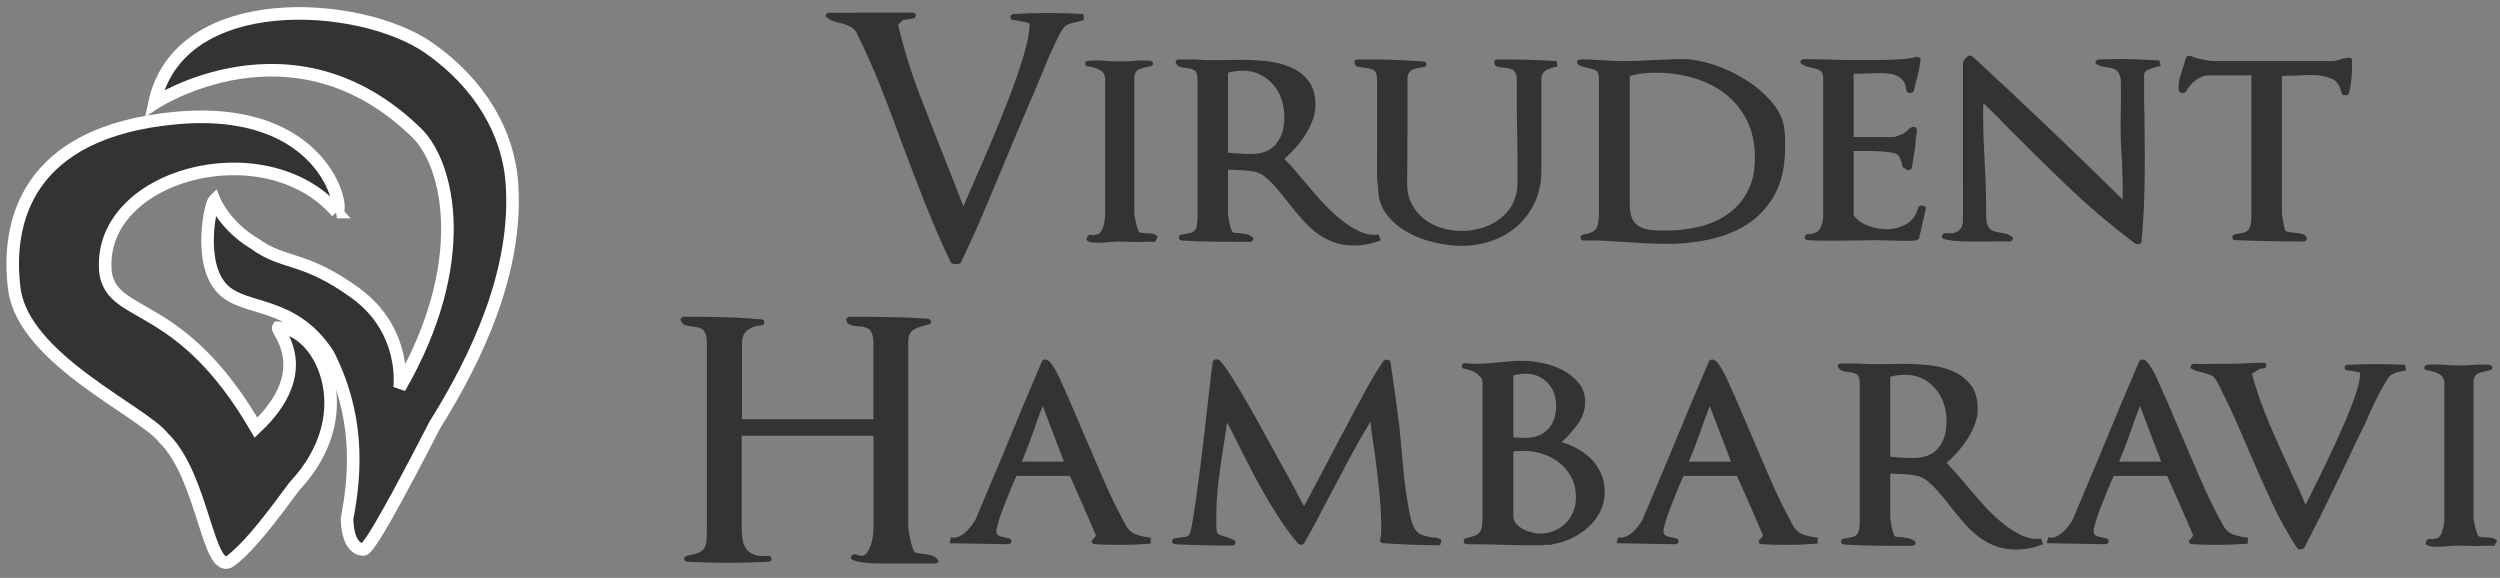 <?xml version="1.0"?>
<svg xmlns="http://www.w3.org/2000/svg" width="199" height="46" viewBox="0 0 199 46">
  <rect x="0" y="0" width="199" height="46" fill="#808080" stroke="none"/>
  <title>virudent bold</title>
  <g fill-rule="nonzero" fill="#333">
    <path d="M85.73 1.75c-.212.034-.41.083-.594.144-.185.062-.34.163-.462.304-.158.21-.32.488-.487.83-.168.344-.343.718-.528 1.123-.185.406-.36.82-.528 1.242-.167.422-.33.818-.488 1.188-.105.247-.206.488-.303.726-.096.238-.188.444-.276.62l-1.24 2.93-2.095 5.017c-.712 1.707-1.455 3.37-2.228 4.99-.018.052-.066.092-.145.118-.08.028-.163.04-.25.04-.09 0-.172-.008-.25-.026-.08-.017-.138-.052-.173-.105-.738-1.55-1.44-3.17-2.11-4.86-.667-1.688-1.317-3.387-1.95-5.094-.51-1.426-1.05-2.847-1.62-4.264-.572-1.416-1.174-2.758-1.807-4.026h.027c-.14-.246-.326-.426-.554-.54-.23-.115-.466-.2-.712-.252l-.54-.145c-.168-.044-.347-.137-.54-.278-.142-.07-.185-.158-.133-.264.053-.106.16-.158.317-.158.35.017.702.022 1.054.013.35-.01.712-.013 1.08-.013h4.457c.175 0 .254.08.237.237-.018.16-.115.238-.29.238l-.475.08c-.158 0-.272.035-.342.105-.07.07-.168.176-.29.316.457 1.92 1.028 3.767 1.713 5.544.686 1.778 1.38 3.556 2.083 5.333.14.353.267.673.38.964l.33.83c.106.265.212.54.317.82.106.282.23.598.37.95.105-.246.22-.51.342-.792.122-.28.253-.58.394-.897.44-1.004.923-2.126 1.45-3.366.528-1.24 1.02-2.46 1.477-3.657.458-1.197.84-2.31 1.148-3.34.307-1.03.46-1.834.46-2.415 0-.088-.096-.15-.29-.185l-.58-.105c-.122-.036-.28-.062-.474-.08-.14-.035-.202-.118-.184-.25.017-.132.105-.207.264-.225.913-.053 1.827-.08 2.74-.08.933 0 1.864.027 2.796.08l.053.475-.554.16zM91.95 19.252c-.315-.018-.628-.018-.935 0-.307.017-.628.017-.962 0l-1.002-.027c-.14 0-.315.01-.526.027-.21.017-.435.035-.672.052-.238.018-.466.023-.686.014-.22-.01-.39-.04-.514-.093-.158-.053-.202-.162-.132-.33.07-.167.185-.233.343-.198.088.036.162.04.224.013.06-.026.11-.04.145-.04.14 0 .26-.056.356-.17.096-.115.17-.26.224-.436.053-.176.092-.352.12-.528.025-.176.038-.335.038-.476V6.316c0-.352-.145-.603-.435-.753-.29-.15-.593-.24-.91-.277-.175-.017-.26-.092-.25-.224.01-.132.1-.207.277-.225.422-.035.844-.035 1.266 0 .42.036.834.053 1.24.053.403 0 .798-.017 1.185-.053.386-.035.782-.035 1.186 0 .158.018.24.09.25.21.01.125-.066.204-.224.24-.352.052-.65.13-.897.237-.247.105-.37.37-.37.792V16.98c0 .072.013.177.04.318.026.14.057.29.092.45.035.157.08.307.132.448.053.14.096.237.132.29.052.018.132.036.237.053.105.016.202.025.29.025.193 0 .365.013.514.04.15.026.294.1.435.224l-.21.422zM107.743 19.542c-.616 0-1.17-.096-1.66-.29-.494-.194-.942-.45-1.346-.766-.404-.317-.782-.677-1.134-1.082-.352-.405-.694-.82-1.028-1.24-.3-.388-.598-.758-.896-1.11-.3-.352-.617-.67-.95-.95-.3-.264-.682-.427-1.147-.49-.466-.06-.893-.09-1.28-.09-.14 0-.232-.005-.276-.014-.044-.01-.136-.004-.277.013v3.485c0 .07.014.18.04.33.026.15.057.308.092.475.035.167.075.317.12.45.043.13.082.205.118.223.052.036.13.053.237.053.122 0 .228.008.316.025.158.018.32.04.488.066.168.028.32.094.462.2.14.07.185.158.132.263-.053.106-.158.16-.316.16-.897 0-1.79-.005-2.676-.015-.888-.008-1.78-.04-2.676-.092-.158-.017-.242-.092-.25-.224-.01-.132.065-.216.224-.25.28-.036.504-.076.672-.12.167-.044.294-.12.382-.224.088-.106.145-.26.17-.462.028-.202.04-.47.04-.806V6.342c0-.422-.09-.677-.276-.766-.184-.088-.374-.14-.567-.158-.192-.017-.36-.044-.5-.08-.14-.034-.254-.122-.342-.263-.07-.088-.08-.167-.027-.238.054-.07.15-.105.29-.105H94.904c.21 0 .422.008.633.026.28.018.544.026.79.026H97.672c.177 0 .348-.004.515-.013.167-.008.347-.012.54-.012.65 0 1.332.036 2.044.106.71.07 1.357.23 1.937.475.58.246 1.058.606 1.437 1.08.377.476.566 1.12.566 1.928 0 .406-.074.81-.224 1.215-.15.405-.342.792-.58 1.16-.237.37-.5.72-.79 1.044-.29.326-.585.62-.884.885.264.264.523.54.778.83.255.292.514.595.778.912.422.51.87 1.03 1.344 1.558.475.528.967 1.003 1.477 1.425.508.423 1.027.762 1.554 1.017.527.255 1.055.347 1.582.277l.158.45c-.667.282-1.388.422-2.16.422zm-5.734-11.63c-.15-.448-.37-.84-.66-1.174-.29-.334-.638-.602-1.042-.805-.405-.202-.853-.303-1.344-.303-.422 0-.827.052-1.213.158v6.362c.3.036.61.062.937.08.325.017.636.026.936.026.86 0 1.51-.264 1.95-.792.44-.528.66-1.24.66-2.138 0-.493-.075-.964-.224-1.413zM123.1 5.576c-.273.142-.41.388-.41.74v7.312c0 .898-.167 1.712-.5 2.442-.334.73-.787 1.356-1.358 1.875-.57.52-1.243.92-2.017 1.2-.773.283-1.59.423-2.45.423-.704 0-1.447-.092-2.23-.277-.782-.184-1.502-.465-2.16-.844-.66-.378-1.205-.858-1.636-1.438-.432-.58-.646-1.268-.646-2.06v.027c0-.16-.014-.308-.04-.45-.026-.14-.04-.263-.04-.37V6.343c0-.44-.11-.704-.33-.792-.22-.088-.434-.14-.645-.158-.212-.036-.392-.062-.54-.08-.15-.017-.243-.122-.278-.316-.036-.176.07-.264.316-.264h.817c1.44 0 2.89.052 4.35.158.16.018.237.097.237.238 0 .123-.08.194-.237.21-.352.036-.65.11-.896.225-.247.115-.37.366-.37.753v4.144c0 .704-.005 1.404-.013 2.1-.01.695-.013 1.385-.013 2.072 0 .616.122 1.157.37 1.623.245.467.57.858.974 1.175.404.317.866.554 1.384.713.518.158 1.06.237 1.622.237s1.11-.083 1.647-.25c.537-.168 1.012-.414 1.425-.74.413-.325.742-.726.99-1.2.245-.476.368-1.03.368-1.664v-2.033c0-.686-.01-1.373-.027-2.06-.017-.668-.026-1.345-.026-2.032V6.343c0-.21-.03-.378-.092-.502-.062-.122-.136-.215-.224-.277-.088-.06-.19-.1-.303-.12-.114-.016-.223-.034-.33-.05-.192-.02-.372-.04-.54-.067-.166-.027-.267-.136-.302-.33-.036-.176.07-.264.316-.264.79 0 1.573.008 2.346.026.773.018 1.547.053 2.32.106l.027.448c-.3.036-.585.124-.858.264zM141.33 15.37c-.51.97-1.196 1.752-2.056 2.35-.862.6-1.864 1.03-3.006 1.294-1.143.264-2.338.396-3.585.396-.51 0-1.025-.013-1.543-.04-.518-.026-1.033-.056-1.542-.092-.563-.035-1.15-.07-1.766-.106-.616-.035-1.196-.043-1.74-.026-.176 0-.273-.07-.29-.21-.018-.142.06-.23.237-.265.526-.087.864-.245 1.013-.474.15-.23.224-.642.224-1.24V6.235c0-.352-.105-.572-.316-.66-.21-.088-.42-.15-.632-.184-.158-.036-.312-.075-.46-.12-.15-.043-.252-.118-.304-.224-.036-.088-.027-.162.026-.224s.14-.092.264-.092c.246 0 .487.004.725.013.236.01.477.022.723.04.317.017.65.035 1.002.052.352.018.676.027.975.027.756 0 1.52-.027 2.294-.08l1.2-.052c.43-.018.83-.027 1.2-.027.702 0 1.502.145 2.398.436.896.29 1.75.687 2.557 1.19.807.5 1.506 1.094 2.095 1.78.59.687.927 1.418 1.015 2.192.035.247.053.502.053.766v.74c0 1.407-.253 2.595-.763 3.563zm-2.28-5.794c-.432-.853-1.007-1.557-1.728-2.112-.72-.554-1.555-.972-2.504-1.254-.95-.28-1.943-.422-2.98-.422-.352 0-.703.018-1.054.053-.352.036-.704.106-1.055.212v10.19c0 .493.065.88.197 1.162.132.282.325.493.58.634.254.14.557.23.91.264.35.035.746.052 1.185.052.932 0 1.828-.105 2.69-.316.86-.212 1.617-.55 2.267-1.017.65-.465 1.168-1.063 1.554-1.794.387-.73.58-1.624.58-2.68 0-1.126-.215-2.116-.645-2.97zM152.745 19.014l-.21.106c-.106.035-.308.052-.607.052-.3 0-.62-.004-.962-.013l-.976-.027c-.307-.01-.523-.013-.646-.013-.28 0-.562.004-.844.013-.28.01-.562.013-.843.013-.633 0-1.266.004-1.9.013-.63.008-1.255-.005-1.87-.04-.158-.018-.233-.1-.224-.25.01-.15.092-.226.25-.226.492-.017.817-.17.976-.462.157-.29.236-.673.236-1.148V6.21c0-.3-.084-.497-.25-.594-.168-.096-.348-.162-.54-.198l-.436-.106c-.15-.035-.295-.096-.435-.184-.14-.07-.185-.16-.132-.264.053-.106.158-.16.316-.16.157 0 .364.006.62.014.253.01.54.014.856.014.51.017 1.063.03 1.66.04.598.008 1.204.012 1.82.012.878 0 1.678-.017 2.4-.052.72-.036 1.202-.097 1.45-.185.12-.035.227-.027.315.026.09.053.124.123.107.21-.036.336-.09.644-.16.925l-.21.845c-.035.123-.062.238-.08.343-.017.106-.043.212-.078.317-.036.123-.142.185-.317.185-.176 0-.273-.07-.29-.21-.018-.3-.088-.538-.21-.714-.124-.176-.283-.312-.476-.41-.193-.096-.413-.162-.66-.197-.245-.035-.49-.053-.737-.053-.14 0-.277.005-.41.013-.13.01-.267.013-.408.013-.123 0-.254.005-.395.014-.14.01-.28.013-.42.013h-.476v5.042h3.165c.087 0 .202-.03.343-.093.14-.06.29-.12.448-.172h-.026c.14-.07.267-.167.382-.29.114-.123.224-.202.33-.238.122-.035.223-.022.303.04.08.06.11.136.092.224-.036.23-.066.503-.092.82-.027.316-.058.59-.093.818-.036.21-.07.422-.105.634-.036.21-.07.44-.106.686-.017.088-.078.15-.183.185s-.203.017-.29-.053c-.21-.123-.313-.207-.303-.25.008-.045.004-.11-.014-.2-.053-.157-.11-.306-.17-.448-.063-.14-.12-.228-.172-.264-.088-.07-.264-.127-.527-.17-.263-.045-.558-.076-.882-.094-.326-.017-.647-.026-.963-.026h-1.134v5.122c.283.387.678.67 1.188.844.51.176.992.264 1.45.264.562 0 1.08-.136 1.555-.41.475-.27.79-.716.95-1.332.017-.053.06-.092.13-.12.07-.025.14-.034.212-.025.07.01.136.036.197.08.062.044.084.092.066.145l-.553 2.43zM171.99 5.26c-.158.018-.29.044-.395.08h.026c-.21.052-.42.122-.632.21-.21.09-.316.23-.316.423v1.663c0 .528.008 1.065.026 1.61 0 .51.004 1.07.013 1.677.01.607.014 1.157.014 1.65 0 1.126-.017 2.24-.052 3.34-.036 1.1-.106 2.204-.21 3.313-.02.105-.08.17-.186.198-.105.026-.21.013-.316-.04-1.97-1.478-3.827-3.058-5.576-4.74-1.75-1.68-3.467-3.374-5.154-5.08h.026l-1.37-1.347c-.02.158-.027.317-.027.475v.502c0 .67.012 1.33.038 1.98.026.65.057 1.31.093 1.98.035.65.062 1.302.08 1.953.017.65.026 1.31.026 1.98 0 .3.026.54.08.726.052.185.127.32.223.41.096.088.2.15.315.184.115.036.233.062.356.08.16.035.326.065.502.092.175.025.343.1.5.223.142.07.186.16.133.264-.053.106-.16.16-.317.16-.298-.02-.606-.023-.922-.015-.317.01-.625.014-.923.014h-.923c-.405 0-.804-.01-1.2-.027-.395-.018-.777-.07-1.146-.16-.16-.034-.225-.122-.198-.263.026-.14.118-.21.277-.21h.316c.297.034.553-.04.764-.226.21-.184.316-.452.316-.804V5.076c0-.142.043-.26.13-.357.09-.098.177-.182.265-.252.053-.035.12-.048.198-.04.08.01.136.03.17.066 2.022 1.866 4.026 3.745 6.012 5.637 1.986 1.893 3.963 3.807 5.932 5.743.017-.545.017-1.078 0-1.597-.018-.52-.036-1.052-.053-1.598-.035-.44-.062-.906-.08-1.4-.017-.49-.025-.958-.025-1.398 0-.28.003-.554.012-.818.008-.264.013-.537.013-.82v-1.61c0-.28-.036-.505-.105-.672-.07-.168-.16-.29-.264-.37-.106-.08-.22-.132-.343-.158-.123-.027-.247-.048-.37-.066-.333-.036-.606-.115-.817-.238-.123-.053-.158-.132-.105-.238.054-.105.15-.158.29-.158l.95-.026c.65-.018 1.292-.014 1.925.013.633.025 1.265.056 1.898.09l.107.45zM186.99 7.398c-.035.124-.14.185-.315.185-.16 0-.255-.06-.29-.185-.123-.616-.41-1.007-.857-1.174-.448-.168-.954-.25-1.516-.25h-.422c-.14 0-.29.008-.448.025-.158.017-.326.026-.5.026h-.528c-.14 0-.224.01-.25.026-.027.018-.102.01-.225-.026v10.93c0 .052.012.153.04.303l.078.474c.026.167.057.317.092.45.035.13.07.206.106.223h.026c.07.036.18.062.33.08.148.017.276.035.382.052.193.017.373.044.54.078.167.036.285.124.356.264.053.09.053.168 0 .238-.053.07-.15.106-.29.106-.896 0-1.79-.01-2.676-.027-.888-.018-1.78-.044-2.676-.08-.158 0-.242-.07-.25-.21-.01-.142.065-.23.224-.265.263-.035.483-.075.66-.12.174-.043.306-.118.394-.223.088-.106.15-.25.185-.436.036-.185.053-.436.053-.752V6h-3.348c-.387 0-.742.122-1.068.37-.325.245-.584.544-.777.896-.07.106-.176.15-.317.132-.14-.017-.228-.08-.263-.184-.018-.053-.027-.168-.027-.344 0-.228.044-.492.132-.792.088-.3.176-.58.264-.844.034-.088.065-.185.09-.29.027-.106.058-.212.093-.318.036-.088.097-.145.185-.17.088-.028.175-.023.264.012.07.053.188.102.356.145.167.044.338.084.514.12.175.035.347.065.514.09.167.028.303.04.408.04h9.412c.088 0 .202-.016.343-.052l.42-.104h-.026c.053-.036.123-.057.21-.066.09-.01.186-.022.29-.04.23-.035.344.044.344.238v.422c0 .722-.078 1.434-.237 2.138zM74.67 44.732c-.053.08-.15.12-.29.12h-4.35c-.246 0-.51-.01-.79-.027-.283-.018-.546-.048-.792-.093-.246-.043-.44-.1-.58-.17-.158-.07-.19-.173-.092-.305.096-.132.215-.17.356-.12.175.072.316.107.42.107.194 0 .353-.088.476-.264.123-.176.224-.387.303-.634.08-.246.133-.497.16-.752.026-.255.04-.47.04-.647v-7.26H59.035v7.18c0 .423.027.788.08 1.096.052.308.153.56.302.753.15.193.36.338.633.435.274.098.63.13 1.07.094.174-.018.27.053.29.21.016.16-.063.247-.238.265-1.055.052-2.12.078-3.19.078-1.108 0-2.198-.026-3.27-.08-.158-.017-.24-.092-.25-.224-.01-.13.066-.215.224-.25.386-.07.686-.15.897-.238.21-.088.37-.21.474-.37.106-.158.167-.37.185-.633.017-.264.026-.616.026-1.056V27.32c0-.298-.03-.536-.092-.712-.062-.175-.145-.303-.25-.382-.106-.08-.225-.132-.357-.16-.132-.025-.26-.047-.383-.065-.246-.016-.452-.052-.62-.104-.167-.053-.285-.168-.355-.344-.053-.088-.05-.167.013-.237.06-.07.154-.106.277-.106 1.037 0 2.06.012 3.07.04 1.012.025 2.027.083 3.046.17.158.018.233.102.224.25-.01.15-.092.226-.25.226-.405.017-.76.14-1.068.37-.308.228-.46.57-.46 1.03v6.07h10.465v-6.045c0-.298-.045-.566-.133-.804-.088-.238-.264-.39-.527-.462-.106-.035-.202-.053-.29-.053-.264-.016-.523-.052-.778-.104-.255-.053-.4-.194-.435-.423-.017-.07.01-.132.08-.185.07-.052.148-.08.236-.08 1.037 0 2.07.01 3.098.028 1.03.017 2.053.06 3.073.132.158.017.24.092.25.224.01.132-.066.216-.224.25-.458.09-.836.216-1.135.384-.3.167-.448.524-.448 1.07v14.572c0 .088.017.242.053.462.035.22.08.45.132.686.052.238.114.454.184.647.07.194.14.3.21.317.036.036.12.057.252.066.13.01.24.023.33.04.192.017.39.048.592.092.202.044.383.145.54.304.106.088.133.17.08.25zM90.33 43.346c-.422.018-.853.026-1.292.026-.317 0-.624-.004-.923-.013-.3-.01-.606-.023-.923-.04-.14 0-.233-.044-.277-.132-.044-.088-.013-.176.093-.264l.237-.29c-.352-.828-.694-1.62-1.028-2.376-.335-.757-.686-1.55-1.055-2.376h-4.244c-.14.282-.3.642-.475 1.082l-.527 1.32c-.176.44-.32.85-.435 1.228-.114.378-.17.647-.17.805 0 .194.114.322.342.383.23.062.43.11.607.145.174.018.258.102.25.25-.01.15-.102.226-.278.226l-4.64-.08.106-.474c.175.053.36.044.553-.026.195-.07.38-.18.555-.33.175-.15.338-.32.488-.515.15-.193.267-.37.356-.528.35-.845.715-1.71 1.093-2.6.378-.89.742-1.756 1.094-2.6.51-1.25 1.024-2.49 1.542-3.723.517-1.23 1.04-2.464 1.568-3.696.07-.123.2-.158.395-.105.123.052.246.167.37.343.122.176.245.374.368.594.124.22.24.453.344.7.105.246.202.466.29.66v-.027c.053.123.096.234.132.33.035.097.07.172.105.224v-.026l1.16 2.72c.546 1.267 1.095 2.547 1.65 3.842.553 1.293 1.163 2.547 1.83 3.762.212.405.502.67.87.792.37.123.748.202 1.135.237v.475c-.422.034-.844.06-1.266.078zM83 32.31c-.3.776-.566 1.51-.804 2.206-.237.695-.523 1.438-.857 2.23h3.348L83 32.31zM114.636 43.4c-1.512 0-3.014-.054-4.508-.16-.105 0-.184-.03-.237-.092-.052-.062-.06-.136-.025-.224.035-.123.057-.268.066-.436.01-.167.014-.338.014-.514 0-.95-.053-1.91-.16-2.878-.104-.968-.218-1.936-.34-2.904-.037-.3-.072-.55-.107-.752-.035-.203-.066-.396-.092-.58l-.08-.57c-.025-.192-.048-.438-.065-.738-.668 1.092-1.297 2.196-1.885 3.313-.59 1.118-1.182 2.24-1.78 3.366-.263.512-.526 1.014-.79 1.506-.264.493-.537.986-.817 1.478-.053.09-.128.137-.224.146-.097.01-.19-.022-.277-.093-.44-.51-.857-1.06-1.253-1.65-.395-.59-.777-1.192-1.146-1.808-.37-.617-.717-1.238-1.042-1.862-.325-.625-.637-1.228-.936-1.81l-.356-.712-.276-.554c-.09-.176-.18-.36-.277-.554-.096-.194-.223-.423-.38-.687-.037.353-.08.688-.133 1.004-.053.317-.106.643-.158.977-.142.917-.27 1.832-.384 2.746-.114.916-.17 1.822-.17 2.72v.422c0 .247.003.44.012.58.01.142.026.248.053.318s.07.118.133.145c.06.027.145.058.25.093.088.036.19.067.303.093.115.026.32.11.62.25.14.054.193.142.158.265-.036.124-.132.186-.29.186-.756 0-1.507-.01-2.254-.027-.747-.018-1.5-.044-2.254-.08-.158-.017-.242-.092-.25-.224-.01-.132.065-.215.223-.25.14-.036.28-.054.42-.054.16-.018.308-.04.45-.066.14-.026.245-.11.316-.25.053-.106.122-.414.21-.925.09-.51.185-1.134.29-1.874.106-.74.216-1.56.33-2.468.115-.906.224-1.808.33-2.706.105-.897.202-1.75.29-2.56.088-.81.167-1.496.237-2.06.035-.228.06-.435.08-.62.016-.185.034-.33.052-.436.017-.105.083-.175.198-.21.114-.036.224-.018.33.052.21.176.522.59.935 1.24.413.652.874 1.422 1.384 2.31.51.89 1.037 1.836 1.582 2.84.544 1.002 1.055 1.926 1.53 2.77.368.67.64 1.18.816 1.532.176.352.343.66.5.924.405-.74.796-1.47 1.174-2.19l1.147-2.192c.265-.51.532-1.017.805-1.518.272-.502.54-1.008.804-1.518l.29-.528c.105-.194.2-.37.29-.528.263-.51.544-1.025.843-1.545.298-.52.624-1.034.975-1.544.088-.087.198-.118.33-.092.132.027.206.093.224.198.263 1.725.5 3.44.71 5.148.018.142.032.3.04.476.01.176.03.387.067.633.05.546.11 1.175.17 1.888.062.713.14 1.413.237 2.1.097.686.202 1.31.316 1.874.115.563.25.95.41 1.162.158.246.346.405.566.475.22.07.434.124.645.16.14.035.26.048.356.04.098-.01.278.047.542.17l-.106.45zM127.383 40.706c-.237.476-.55.89-.936 1.24-.387.354-.826.648-1.318.886-.493.237-1.003.4-1.53.488h.026c-.088.035-.194.053-.316.053h-.422v.026h-1.53c-.492 0-.993-.01-1.502-.027-.458-.018-.963-.03-1.516-.04-.554-.008-1.068-.013-1.543-.013-.176 0-.272-.07-.29-.21-.017-.142.053-.23.21-.265.265-.07.484-.136.66-.198.175-.06.308-.15.396-.264.087-.115.15-.268.184-.462.035-.193.053-.448.053-.765V30.437c0-.16-.053-.3-.158-.423-.106-.122-.23-.232-.37-.33-.14-.096-.298-.17-.474-.224-.176-.053-.326-.088-.448-.106-.16-.017-.224-.1-.198-.25.026-.15.12-.216.277-.198.122.017.24.03.355.04.114.008.224.012.33.012.316 0 .623-.008.922-.026.3-.017.616-.044.95-.08.316-.034.64-.065.975-.092.333-.026.668-.04 1-.04.476 0 1.003.058 1.583.172.58.115 1.125.304 1.635.568.51.264.936.607 1.278 1.03.343.422.515.933.515 1.53 0 .617-.2 1.198-.594 1.743-.396.546-.823 1.02-1.28 1.426.457.14.893.325 1.305.553.413.23.778.51 1.094.845.316.334.566.713.75 1.135.186.423.278.898.278 1.426 0 .562-.117 1.08-.355 1.556zm-4.205-10.243c-.457-.475-1.037-.713-1.74-.713-.3 0-.624.044-.975.132v4.937l.817.026c.79.035 1.42-.172 1.885-.62.465-.45.7-1.096.7-1.94 0-.74-.23-1.348-.687-1.823zm1.872 7.47c-.264-.474-.61-.87-1.04-1.187-.432-.317-.916-.545-1.45-.686-.538-.14-1.078-.194-1.623-.16l-.475.028v5.148c0 .23.075.43.224.607.15.176.334.32.554.435.22.115.45.203.686.264.237.062.443.093.62.093.403 0 .78-.07 1.133-.21.35-.142.658-.34.922-.595.263-.255.47-.56.62-.91.148-.352.223-.74.223-1.162 0-.634-.13-1.19-.395-1.664zM143.426 43.346c-.422.018-.853.026-1.292.026-.316 0-.624-.004-.923-.013-.298-.01-.605-.023-.922-.04-.14 0-.233-.044-.277-.132-.043-.088-.012-.176.094-.264l.237-.29c-.35-.828-.694-1.62-1.028-2.376-.334-.757-.685-1.55-1.055-2.376h-4.243c-.14.282-.3.642-.475 1.082l-.528 1.32c-.176.44-.32.85-.435 1.228-.114.378-.17.647-.17.805 0 .194.113.322.342.383.227.062.43.11.605.145.176.018.26.102.25.25-.008.15-.1.226-.276.226l-4.64-.08.104-.474c.175.053.36.044.554-.026.193-.07.378-.18.554-.33.175-.15.338-.32.487-.515.148-.193.267-.37.355-.528.352-.845.716-1.71 1.094-2.6.377-.89.742-1.756 1.093-2.6.51-1.25 1.024-2.49 1.542-3.723.52-1.23 1.042-2.464 1.57-3.696.07-.123.2-.158.395-.105.122.052.246.167.37.343.122.176.245.374.368.594.123.22.237.453.343.7.106.246.203.466.29.66v-.027c.054.123.097.234.133.33.035.097.07.172.105.224v-.026l1.16 2.72c.544 1.267 1.094 2.547 1.648 3.842.553 1.293 1.164 2.547 1.832 3.762.21.405.5.67.87.792.37.123.747.202 1.134.237v.475c-.423.034-.845.06-1.266.078zm-7.33-11.035c-.3.776-.566 1.51-.804 2.206-.237.695-.523 1.438-.857 2.23h3.35l-1.69-4.435zM160.456 43.742c-.616 0-1.17-.096-1.66-.29-.493-.194-.94-.45-1.345-.766-.404-.316-.782-.678-1.133-1.082-.352-.405-.694-.818-1.03-1.24-.297-.388-.596-.758-.895-1.11-.3-.352-.615-.668-.95-.95-.298-.264-.68-.427-1.146-.488-.466-.062-.892-.093-1.278-.093-.14 0-.234-.004-.277-.013-.043-.01-.136-.004-.276.013v3.485c0 .07.013.18.04.33.026.15.056.308.092.475.035.167.074.316.118.45.044.13.083.206.12.223.052.036.13.053.236.053.122 0 .228.008.316.026.158.017.32.04.488.066.167.026.32.092.46.197.142.07.186.158.133.264-.053.105-.158.158-.316.158-.896 0-1.788-.004-2.675-.013-.888-.01-1.78-.04-2.676-.093-.16-.018-.243-.093-.252-.225-.01-.132.066-.215.224-.25.28-.036.505-.075.672-.12.167-.043.294-.118.383-.224.087-.105.145-.26.17-.462.027-.202.04-.47.04-.805V30.544c0-.423-.092-.678-.277-.766-.184-.088-.373-.14-.566-.158-.194-.02-.36-.045-.5-.08-.142-.036-.256-.123-.344-.264-.07-.088-.08-.168-.026-.238.052-.07.15-.106.29-.106h1c.21 0 .422.01.633.027.28.016.545.025.79.025h1.346c.175 0 .346-.004.514-.013.166-.01.346-.013.54-.013.65 0 1.332.034 2.043.104.713.07 1.36.23 1.94.476.58.246 1.058.607 1.436 1.082.378.475.567 1.118.567 1.927 0 .404-.075.81-.224 1.213-.15.406-.344.792-.58 1.162-.238.37-.502.718-.792 1.043-.29.326-.585.62-.883.884.264.265.523.542.778.832.254.29.514.594.777.91.422.51.87 1.03 1.345 1.558.474.528.967 1.003 1.476 1.426.51.422 1.03.76 1.557 1.016.527.255 1.054.348 1.58.277l.16.45c-.667.282-1.388.422-2.16.422zm-5.734-11.63c-.15-.448-.37-.84-.66-1.174-.29-.334-.636-.602-1.04-.805-.405-.202-.853-.303-1.345-.303-.422 0-.827.052-1.213.158v6.362c.298.036.61.062.936.08.325.017.637.026.936.026.86 0 1.512-.264 1.95-.792.44-.528.66-1.24.66-2.138 0-.493-.075-.964-.224-1.413zM177.67 43.346c-.42.018-.85.026-1.29.026-.317 0-.624-.004-.923-.013-.3-.01-.606-.023-.923-.04-.14 0-.233-.044-.277-.132-.044-.088-.013-.176.092-.264l.237-.29c-.352-.828-.695-1.62-1.03-2.376-.333-.757-.684-1.55-1.054-2.376h-4.244c-.142.282-.3.642-.476 1.082l-.527 1.32c-.176.44-.32.85-.435 1.228-.115.378-.17.647-.17.805 0 .194.113.322.34.383.23.062.432.11.608.145.175.018.26.102.25.25-.01.15-.1.226-.277.226l-4.64-.08.106-.474c.174.053.36.044.553-.026.193-.07.377-.18.553-.33.176-.15.34-.32.488-.515.15-.193.268-.37.356-.528.35-.845.716-1.71 1.094-2.6.378-.89.742-1.756 1.094-2.6.51-1.25 1.024-2.49 1.542-3.723.518-1.23 1.042-2.464 1.57-3.696.07-.123.2-.158.394-.105.123.052.246.167.37.343.122.176.246.374.37.594.122.22.236.453.342.7.105.246.2.466.29.66v-.027c.052.123.096.234.13.33.036.097.07.172.107.224v-.026l1.16 2.72c.544 1.267 1.094 2.547 1.647 3.842.554 1.293 1.165 2.547 1.833 3.762.21.405.5.67.87.792.37.123.747.202 1.134.237v.475c-.422.034-.844.06-1.266.078zm-7.328-11.035c-.3.776-.567 1.51-.804 2.206-.237.695-.523 1.438-.857 2.23h3.35l-1.688-4.435zM191.315 29.526c-.062.01-.137.022-.224.04-.175.035-.342.083-.5.144-.16.062-.29.146-.395.25-.124.16-.255.362-.396.608-.142.247-.287.51-.436.792-.15.282-.294.577-.435.885l-.396.858c-.09.194-.168.38-.238.554-.07.176-.15.335-.237.475-.142.3-.3.626-.475.977-.176.352-.334.686-.475 1.002-.598 1.267-1.2 2.522-1.806 3.762-.606 1.242-1.235 2.486-1.885 3.736-.07.07-.163.11-.278.12-.114.008-.206-.023-.277-.094-.738-1.108-1.42-2.336-2.043-3.682-.624-1.347-1.217-2.68-1.78-4-.263-.598-.522-1.2-.777-1.808-.254-.608-.514-1.175-.777-1.703h.026c-.07-.106-.132-.22-.185-.343-.054-.123-.116-.255-.185-.396-.14-.264-.268-.524-.383-.78-.114-.254-.233-.47-.356-.646-.105-.21-.25-.352-.435-.422-.183-.07-.38-.132-.59-.185l-.436-.105c-.15-.035-.295-.097-.435-.185-.142-.052-.186-.136-.133-.25.052-.115.158-.172.316-.172.3.018.584.022.857.013.272-.008.558-.012.857-.012h.975c.475 0 .914-.013 1.318-.04.405-.026.906-.04 1.503-.04.158 0 .224.08.198.238-.026.16-.118.23-.276.212-.123-.018-.273.035-.45.158-.174.123-.315.21-.42.264.37 1.356.84 2.697 1.41 4.026.572 1.33 1.156 2.636 1.754 3.92.105.247.206.466.303.66s.185.383.264.568c.08.185.163.374.25.568.09.193.186.422.29.686l.607-1.215c.37-.74.77-1.557 1.2-2.455.43-.898.835-1.782 1.214-2.653.378-.87.694-1.677.95-2.416.253-.74.38-1.32.38-1.743 0-.035-.096-.07-.29-.106-.192-.034-.36-.06-.5-.078-.035 0-.07-.004-.105-.013-.037-.01-.063-.014-.08-.014-.176 0-.264-.07-.264-.212 0-.158.088-.237.264-.237.37-.017.742-.03 1.12-.04.378-.008.76-.013 1.147-.013s.765.005 1.134.013c.37.01.756.023 1.16.04l.054.45c-.072.017-.138.03-.2.04zM198.55 43.452c-.315-.018-.627-.018-.934 0-.308.018-.63.018-.963 0l-1.002-.027c-.14 0-.315.01-.526.027-.21.018-.435.035-.672.053-.237.017-.466.022-.686.013-.22-.01-.39-.04-.513-.093-.16-.053-.203-.162-.132-.33.07-.167.185-.233.344-.197.088.035.162.04.224.013.06-.026.11-.04.145-.04.14 0 .26-.056.356-.17.095-.115.17-.26.223-.436.052-.176.092-.352.118-.528.027-.175.04-.334.04-.475V30.517c0-.35-.144-.602-.434-.752-.29-.15-.593-.242-.91-.277-.175-.018-.26-.093-.25-.225.008-.132.1-.207.277-.224.42-.035.843-.035 1.265 0 .422.035.834.053 1.24.053.404 0 .8-.017 1.185-.052.387-.035.782-.035 1.187 0 .158.017.24.088.25.21.01.124-.066.203-.224.24-.352.052-.65.13-.896.236-.246.106-.37.37-.37.792v10.666c0 .07.014.176.04.316.026.142.057.29.093.45.035.158.08.307.13.448.054.14.098.238.133.29.053.02.132.036.237.054.105.017.202.026.29.026.193 0 .365.013.514.04.15.026.294.1.435.224l-.21.422z"/>
    <g stroke="#FFF">
      <path d="M26.812 16.88c.68-.157-.993-8.586-12.862-7.48C2.082 10.508.473 17.716 1.14 22.993c.706 5.585 10.25 9.746 11.87 11.853 3.215 3.082 3.547 11.203 5.385 9.77 1.62-1.26 3.398-3.698 5.045-5.91 5.594-5.967 1.856-12.736-1.3-12.62-.155.236 3.078 3.387-1.76 7.957C14.37 23.712 9.063 25.468 8.41 21.78c-.888-7.875 12.68-11.51 18.404-4.9z"/>
      <path d="M17.062 15.96c-.262.104-1.38 4.966.657 7.05 1.776 1.817 5.538.852 8.387 5.17 2.43 4.755 2.274 9.22 1.516 13.12.065 2.028.81 2.437 1.306 2.437.446 0 2.646-4.012 5.673-9.892 3.412-5.453 6.614-12.3 6.153-19.204-.275-4.097-2.57-8.005-6.62-10.83C28.71.02 14.24-.95 12.29 8.222c0 0 11.016-7.272 20.88 2.358 2.583 2.522 4.387 10.345-1.364 20.288 0 0 .627-4.53-3.503-7.533s-5.673-2.213-8.052-3.952c-2.378-1.422-3.188-3.424-3.188-3.424z"/>
    </g>
  </g>
</svg>
